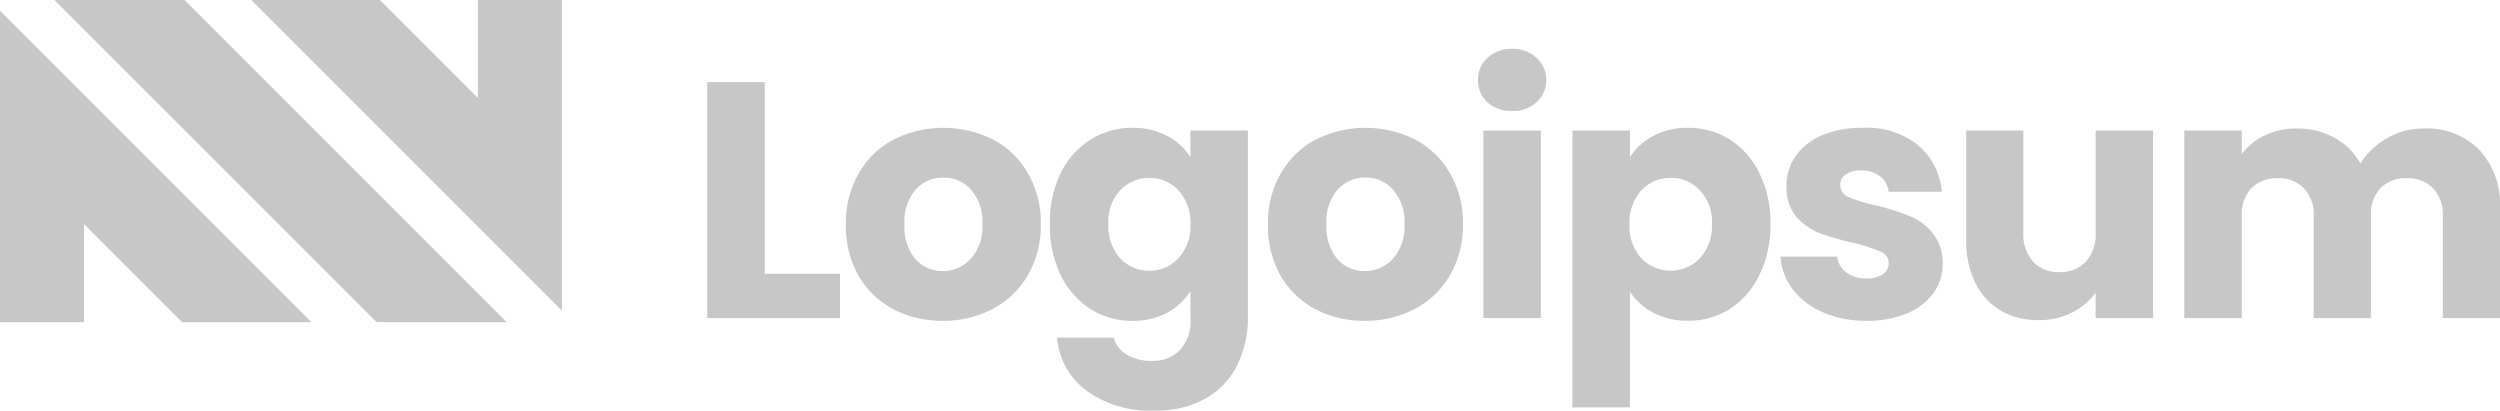 <svg xmlns="http://www.w3.org/2000/svg" width="153.687" height="25.239" viewBox="0 0 153.687 25.239">
  <g id="logo__4" transform="translate(0 -0.889)">
    <path id="Trazado_508" data-name="Trazado 508" d="M23.153,20.694h8L11.342.889h-8Z" fill="#c7c7c7"/>
    <path id="Trazado_509" data-name="Trazado 509" d="M15.45.889,34.542,19.981V.889H29.375V6.917L23.347.889Z" fill="#c7c7c7"/>
    <path id="Trazado_510" data-name="Trazado 510" d="M0,1.552V20.694H5.167V14.667l6.028,6.028h7.948Z" fill="#c7c7c7"/>
    <path id="Trazado_511" data-name="Trazado 511" d="M47.01,17.716h4.629v2.728H43.476V5.936H47.01Z" fill="#c7c7c7"/>
    <path id="Trazado_512" data-name="Trazado 512" d="M57.954,20.61a6.425,6.425,0,0,1-3.059-.723,5.384,5.384,0,0,1-2.129-2.067A6.243,6.243,0,0,1,52,14.678a6.069,6.069,0,0,1,.785-3.121A5.31,5.31,0,0,1,54.937,9.47a6.829,6.829,0,0,1,6.117,0A5.31,5.31,0,0,1,63.2,11.558a6.069,6.069,0,0,1,.785,3.121,6.057,6.057,0,0,1-.806,3.141,5.315,5.315,0,0,1-2.17,2.067A6.425,6.425,0,0,1,57.954,20.61Zm0-3.059a2.269,2.269,0,0,0,1.715-.744,2.93,2.93,0,0,0,.723-2.129,2.983,2.983,0,0,0-.7-2.129A2.206,2.206,0,0,0,58,11.806a2.228,2.228,0,0,0-1.715.744,2.994,2.994,0,0,0-.682,2.129,3.1,3.1,0,0,0,.661,2.129A2.206,2.206,0,0,0,57.954,17.551Z" fill="#c7c7c7"/>
    <path id="Trazado_513" data-name="Trazado 513" d="M69.625,8.747a4.378,4.378,0,0,1,2.129.5,3.637,3.637,0,0,1,1.426,1.3V8.912h3.534V20.424a6.334,6.334,0,0,1-.641,2.873,4.71,4.71,0,0,1-1.922,2.067,6.161,6.161,0,0,1-3.2.765,6.644,6.644,0,0,1-4.154-1.219,4.529,4.529,0,0,1-1.819-3.265h3.493a1.635,1.635,0,0,0,.785,1.033,2.8,2.8,0,0,0,1.529.393,2.346,2.346,0,0,0,1.736-.641,2.641,2.641,0,0,0,.661-2V18.791a4.007,4.007,0,0,1-1.426,1.323,4.378,4.378,0,0,1-2.129.5,4.774,4.774,0,0,1-2.583-.723A5.23,5.23,0,0,1,65.2,17.8a7.115,7.115,0,0,1-.661-3.141,6.983,6.983,0,0,1,.661-3.121A5.08,5.08,0,0,1,67.042,9.47,4.775,4.775,0,0,1,69.625,8.747Zm3.555,5.931a2.866,2.866,0,0,0-.744-2.087,2.351,2.351,0,0,0-1.777-.765,2.417,2.417,0,0,0-1.8.765,2.84,2.84,0,0,0-.723,2.067,2.989,2.989,0,0,0,.723,2.108,2.417,2.417,0,0,0,1.8.765,2.351,2.351,0,0,0,1.777-.765A2.866,2.866,0,0,0,73.18,14.678Z" fill="#c7c7c7"/>
    <path id="Trazado_514" data-name="Trazado 514" d="M83.9,20.61a6.425,6.425,0,0,1-3.059-.723,5.384,5.384,0,0,1-2.129-2.067,6.242,6.242,0,0,1-.765-3.141,6.07,6.07,0,0,1,.785-3.121A5.31,5.31,0,0,1,80.882,9.47,6.829,6.829,0,0,1,87,9.47a5.31,5.31,0,0,1,2.149,2.087,6.069,6.069,0,0,1,.785,3.121,6.058,6.058,0,0,1-.806,3.141,5.315,5.315,0,0,1-2.17,2.067A6.425,6.425,0,0,1,83.9,20.61Zm0-3.059a2.269,2.269,0,0,0,1.715-.744,2.929,2.929,0,0,0,.723-2.129,2.982,2.982,0,0,0-.7-2.129,2.205,2.205,0,0,0-1.695-.744,2.228,2.228,0,0,0-1.715.744,2.994,2.994,0,0,0-.682,2.129,3.1,3.1,0,0,0,.661,2.129A2.206,2.206,0,0,0,83.9,17.551Z" fill="#c7c7c7"/>
    <path id="Trazado_515" data-name="Trazado 515" d="M92.966,7.714a2.2,2.2,0,0,1-1.529-.537,1.822,1.822,0,0,1-.579-1.364,1.781,1.781,0,0,1,.579-1.364,2.156,2.156,0,0,1,1.529-.558,2.055,2.055,0,0,1,1.488.558,1.752,1.752,0,0,1,.6,1.364,1.793,1.793,0,0,1-.6,1.364A2.1,2.1,0,0,1,92.966,7.714Zm1.757,1.2V20.444H91.189V8.912Z" fill="#c7c7c7"/>
    <path id="Trazado_516" data-name="Trazado 516" d="M100.2,10.545a3.843,3.843,0,0,1,1.426-1.3,4.378,4.378,0,0,1,2.129-.5,4.772,4.772,0,0,1,2.583.723,4.94,4.94,0,0,1,1.819,2.067,6.8,6.8,0,0,1,.682,3.121,6.929,6.929,0,0,1-.682,3.141,5.083,5.083,0,0,1-1.819,2.087,4.771,4.771,0,0,1-2.583.723,4.456,4.456,0,0,1-2.129-.5,3.911,3.911,0,0,1-1.426-1.281v7.109H96.664V8.912H100.2Zm5.043,4.113a2.793,2.793,0,0,0-.744-2.067,2.375,2.375,0,0,0-1.8-.765,2.416,2.416,0,0,0-1.8.765,2.915,2.915,0,0,0-.723,2.087,2.915,2.915,0,0,0,.723,2.087,2.5,2.5,0,0,0,3.6,0A2.939,2.939,0,0,0,105.241,14.658Z" fill="#c7c7c7"/>
    <path id="Trazado_517" data-name="Trazado 517" d="M114.762,20.61a6.622,6.622,0,0,1-2.686-.517,4.62,4.62,0,0,1-1.86-1.405,3.774,3.774,0,0,1-.765-2.025h3.493a1.341,1.341,0,0,0,.558.971,1.972,1.972,0,0,0,1.219.372,1.747,1.747,0,0,0,1.013-.248.811.811,0,0,0,.372-.682.757.757,0,0,0-.517-.723,9.627,9.627,0,0,0-1.674-.537,17.026,17.026,0,0,1-2.067-.6,3.715,3.715,0,0,1-1.426-1.013,2.8,2.8,0,0,1-.6-1.881,3.172,3.172,0,0,1,.537-1.8,3.742,3.742,0,0,1,1.612-1.3,6.249,6.249,0,0,1,2.542-.475,5.032,5.032,0,0,1,3.41,1.075,4.162,4.162,0,0,1,1.447,2.852h-3.265a1.4,1.4,0,0,0-.538-.951,1.783,1.783,0,0,0-1.157-.351,1.566,1.566,0,0,0-.951.248.733.733,0,0,0-.33.641.794.794,0,0,0,.516.744,8.747,8.747,0,0,0,1.654.5,16.523,16.523,0,0,1,2.087.661,3.393,3.393,0,0,1,1.4,1.033,2.847,2.847,0,0,1,.641,1.9,3.041,3.041,0,0,1-.579,1.819,3.712,3.712,0,0,1-1.632,1.24A6.172,6.172,0,0,1,114.762,20.61Z" fill="#c7c7c7"/>
    <path id="Trazado_518" data-name="Trazado 518" d="M132.362,8.912V20.444h-3.534V18.874a3.943,3.943,0,0,1-1.467,1.24,4.463,4.463,0,0,1-2.025.455A4.625,4.625,0,0,1,123,19.99a4.037,4.037,0,0,1-1.57-1.715,5.8,5.8,0,0,1-.558-2.625V8.912h3.513v6.262a2.533,2.533,0,0,0,.6,1.8,2.1,2.1,0,0,0,1.612.641,2.128,2.128,0,0,0,1.633-.641,2.529,2.529,0,0,0,.6-1.8V8.912Z" fill="#c7c7c7"/>
    <path id="Trazado_519" data-name="Trazado 519" d="M148.995,8.788a4.526,4.526,0,0,1,3.41,1.3,4.931,4.931,0,0,1,1.282,3.617v6.737h-3.514V14.182a2.319,2.319,0,0,0-.6-1.715,2.1,2.1,0,0,0-1.612-.62,2.166,2.166,0,0,0-1.633.62,2.374,2.374,0,0,0-.578,1.715v6.262h-3.514V14.182a2.319,2.319,0,0,0-.6-1.715,2.1,2.1,0,0,0-1.612-.62,2.166,2.166,0,0,0-1.633.62,2.374,2.374,0,0,0-.578,1.715v6.262h-3.534V8.912h3.534v1.447a3.688,3.688,0,0,1,1.4-1.137,4.33,4.33,0,0,1,1.963-.434,4.718,4.718,0,0,1,2.315.558,3.984,3.984,0,0,1,1.612,1.591,4.649,4.649,0,0,1,1.633-1.55A4.412,4.412,0,0,1,148.995,8.788Z" fill="#c7c7c7"/>
  </g>
</svg>
